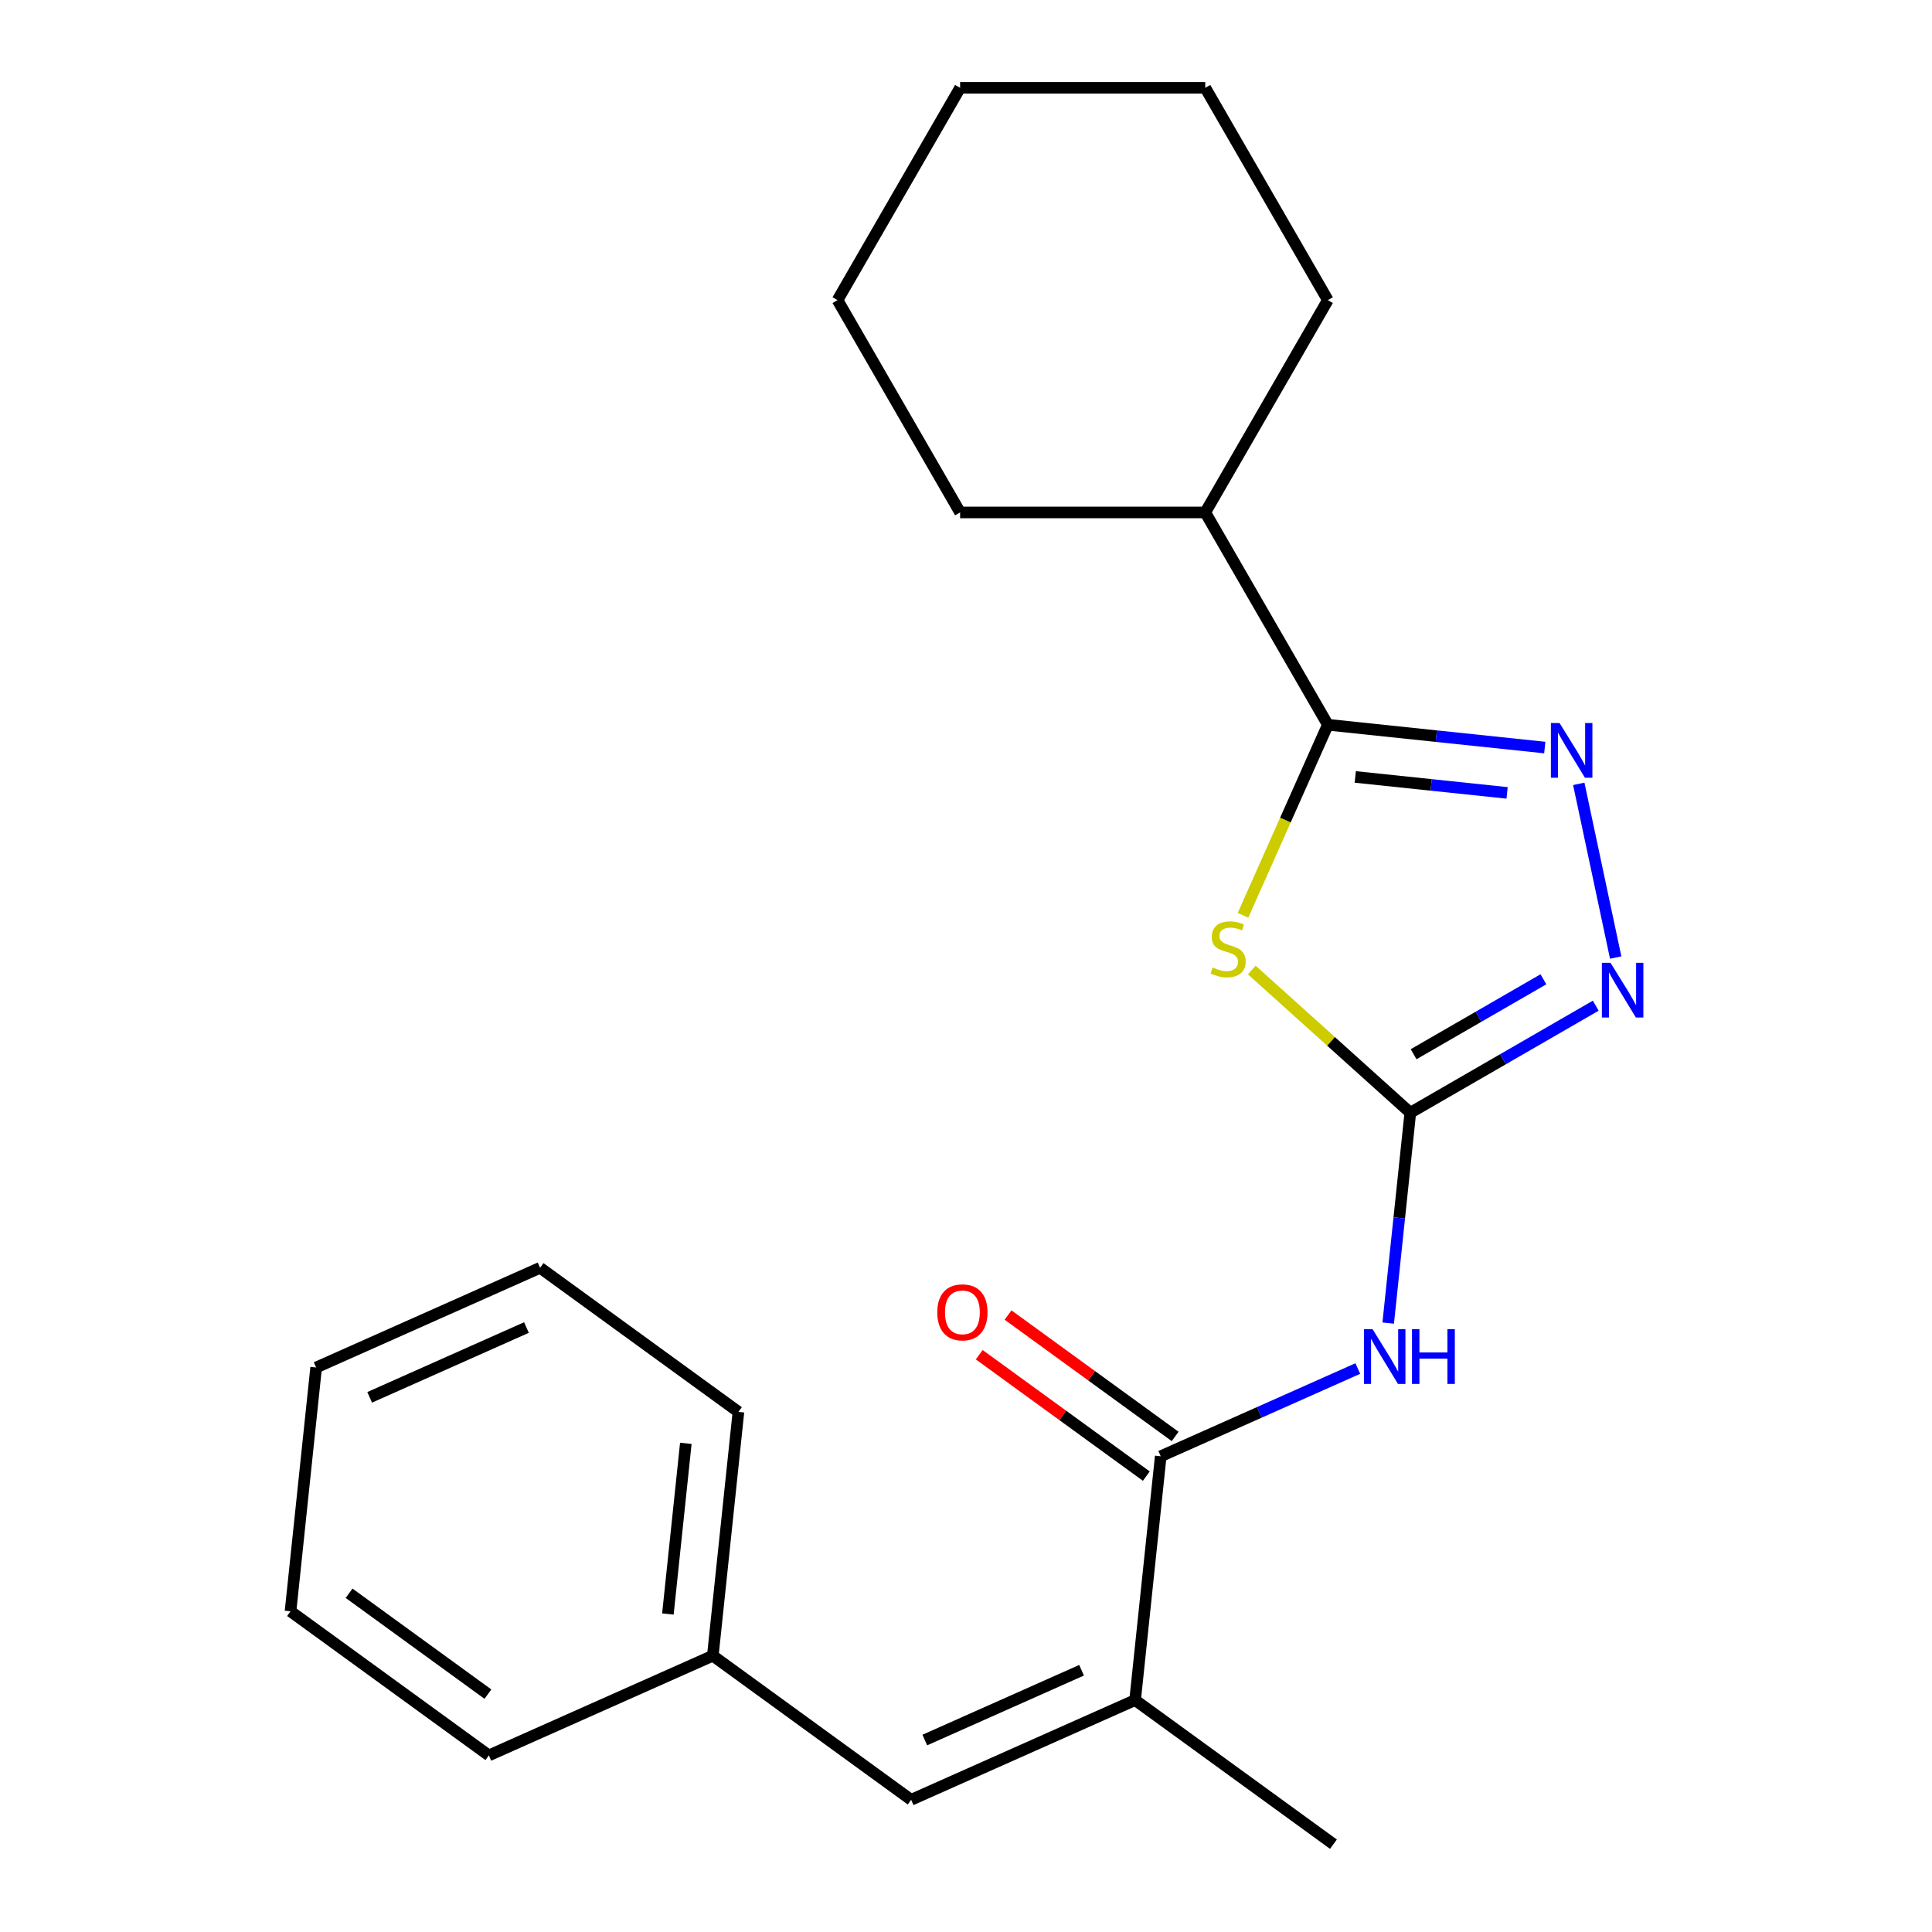 <?xml version='1.0' encoding='iso-8859-1'?>
<svg version='1.1' baseProfile='full'
              xmlns='http://www.w3.org/2000/svg'
                      xmlns:rdkit='http://www.rdkit.org/xml'
                      xmlns:xlink='http://www.w3.org/1999/xlink'
                  xml:space='preserve'
width='1000px' height='1000px' viewBox='0 0 1000 1000'>
<!-- END OF HEADER -->
<rect style='opacity:1.0;fill:#FFFFFF;stroke:none' width='1000' height='1000' x='0' y='0'> </rect>
<path class='bond-0' d='M 647.929,502.081 L 688.952,539.019' style='fill:none;fill-rule:evenodd;stroke:#CCCC00;stroke-width:6px;stroke-linecap:butt;stroke-linejoin:miter;stroke-opacity:1' />
<path class='bond-0' d='M 688.952,539.019 L 729.975,575.956' style='fill:none;fill-rule:evenodd;stroke:#000000;stroke-width:6px;stroke-linecap:butt;stroke-linejoin:miter;stroke-opacity:1' />
<path class='bond-1' d='M 643.376,473.757 L 665.332,424.443' style='fill:none;fill-rule:evenodd;stroke:#CCCC00;stroke-width:6px;stroke-linecap:butt;stroke-linejoin:miter;stroke-opacity:1' />
<path class='bond-1' d='M 665.332,424.443 L 687.288,375.128' style='fill:none;fill-rule:evenodd;stroke:#000000;stroke-width:6px;stroke-linecap:butt;stroke-linejoin:miter;stroke-opacity:1' />
<path class='bond-3' d='M 729.975,575.956 L 724.254,630.388' style='fill:none;fill-rule:evenodd;stroke:#000000;stroke-width:6px;stroke-linecap:butt;stroke-linejoin:miter;stroke-opacity:1' />
<path class='bond-3' d='M 724.254,630.388 L 718.533,684.82' style='fill:none;fill-rule:evenodd;stroke:#0000FF;stroke-width:6px;stroke-linecap:butt;stroke-linejoin:miter;stroke-opacity:1' />
<path class='bond-4' d='M 729.975,575.956 L 777.965,548.25' style='fill:none;fill-rule:evenodd;stroke:#000000;stroke-width:6px;stroke-linecap:butt;stroke-linejoin:miter;stroke-opacity:1' />
<path class='bond-4' d='M 777.965,548.25 L 825.954,520.543' style='fill:none;fill-rule:evenodd;stroke:#0000FF;stroke-width:6px;stroke-linecap:butt;stroke-linejoin:miter;stroke-opacity:1' />
<path class='bond-4' d='M 731.683,545.666 L 765.276,526.271' style='fill:none;fill-rule:evenodd;stroke:#000000;stroke-width:6px;stroke-linecap:butt;stroke-linejoin:miter;stroke-opacity:1' />
<path class='bond-4' d='M 765.276,526.271 L 798.868,506.877' style='fill:none;fill-rule:evenodd;stroke:#0000FF;stroke-width:6px;stroke-linecap:butt;stroke-linejoin:miter;stroke-opacity:1' />
<path class='bond-2' d='M 687.288,375.128 L 743.43,381.029' style='fill:none;fill-rule:evenodd;stroke:#000000;stroke-width:6px;stroke-linecap:butt;stroke-linejoin:miter;stroke-opacity:1' />
<path class='bond-2' d='M 743.43,381.029 L 799.572,386.93' style='fill:none;fill-rule:evenodd;stroke:#0000FF;stroke-width:6px;stroke-linecap:butt;stroke-linejoin:miter;stroke-opacity:1' />
<path class='bond-2' d='M 701.478,402.138 L 740.777,406.268' style='fill:none;fill-rule:evenodd;stroke:#000000;stroke-width:6px;stroke-linecap:butt;stroke-linejoin:miter;stroke-opacity:1' />
<path class='bond-2' d='M 740.777,406.268 L 780.077,410.399' style='fill:none;fill-rule:evenodd;stroke:#0000FF;stroke-width:6px;stroke-linecap:butt;stroke-linejoin:miter;stroke-opacity:1' />
<path class='bond-9' d='M 687.288,375.128 L 623.842,265.237' style='fill:none;fill-rule:evenodd;stroke:#000000;stroke-width:6px;stroke-linecap:butt;stroke-linejoin:miter;stroke-opacity:1' />
<path class='bond-22' d='M 817.169,405.724 L 836.277,495.621' style='fill:none;fill-rule:evenodd;stroke:#0000FF;stroke-width:6px;stroke-linecap:butt;stroke-linejoin:miter;stroke-opacity:1' />
<path class='bond-5' d='M 702.799,708.347 L 651.795,731.056' style='fill:none;fill-rule:evenodd;stroke:#0000FF;stroke-width:6px;stroke-linecap:butt;stroke-linejoin:miter;stroke-opacity:1' />
<path class='bond-5' d='M 651.795,731.056 L 600.79,753.764' style='fill:none;fill-rule:evenodd;stroke:#000000;stroke-width:6px;stroke-linecap:butt;stroke-linejoin:miter;stroke-opacity:1' />
<path class='bond-6' d='M 600.79,753.764 L 587.527,879.961' style='fill:none;fill-rule:evenodd;stroke:#000000;stroke-width:6px;stroke-linecap:butt;stroke-linejoin:miter;stroke-opacity:1' />
<path class='bond-8' d='M 608.249,743.498 L 565.006,712.081' style='fill:none;fill-rule:evenodd;stroke:#000000;stroke-width:6px;stroke-linecap:butt;stroke-linejoin:miter;stroke-opacity:1' />
<path class='bond-8' d='M 565.006,712.081 L 521.764,680.663' style='fill:none;fill-rule:evenodd;stroke:#FF0000;stroke-width:6px;stroke-linecap:butt;stroke-linejoin:miter;stroke-opacity:1' />
<path class='bond-8' d='M 593.332,764.03 L 550.089,732.612' style='fill:none;fill-rule:evenodd;stroke:#000000;stroke-width:6px;stroke-linecap:butt;stroke-linejoin:miter;stroke-opacity:1' />
<path class='bond-8' d='M 550.089,732.612 L 506.847,701.195' style='fill:none;fill-rule:evenodd;stroke:#FF0000;stroke-width:6px;stroke-linecap:butt;stroke-linejoin:miter;stroke-opacity:1' />
<path class='bond-7' d='M 587.527,879.961 L 471.606,931.572' style='fill:none;fill-rule:evenodd;stroke:#000000;stroke-width:6px;stroke-linecap:butt;stroke-linejoin:miter;stroke-opacity:1' />
<path class='bond-7' d='M 559.816,864.518 L 478.671,900.646' style='fill:none;fill-rule:evenodd;stroke:#000000;stroke-width:6px;stroke-linecap:butt;stroke-linejoin:miter;stroke-opacity:1' />
<path class='bond-11' d='M 587.527,879.961 L 690.184,954.545' style='fill:none;fill-rule:evenodd;stroke:#000000;stroke-width:6px;stroke-linecap:butt;stroke-linejoin:miter;stroke-opacity:1' />
<path class='bond-10' d='M 471.606,931.572 L 368.948,856.987' style='fill:none;fill-rule:evenodd;stroke:#000000;stroke-width:6px;stroke-linecap:butt;stroke-linejoin:miter;stroke-opacity:1' />
<path class='bond-12' d='M 623.842,265.237 L 687.288,155.346' style='fill:none;fill-rule:evenodd;stroke:#000000;stroke-width:6px;stroke-linecap:butt;stroke-linejoin:miter;stroke-opacity:1' />
<path class='bond-13' d='M 623.842,265.237 L 496.951,265.237' style='fill:none;fill-rule:evenodd;stroke:#000000;stroke-width:6px;stroke-linecap:butt;stroke-linejoin:miter;stroke-opacity:1' />
<path class='bond-14' d='M 368.948,856.987 L 382.212,730.791' style='fill:none;fill-rule:evenodd;stroke:#000000;stroke-width:6px;stroke-linecap:butt;stroke-linejoin:miter;stroke-opacity:1' />
<path class='bond-14' d='M 345.699,835.405 L 354.983,747.067' style='fill:none;fill-rule:evenodd;stroke:#000000;stroke-width:6px;stroke-linecap:butt;stroke-linejoin:miter;stroke-opacity:1' />
<path class='bond-15' d='M 368.948,856.987 L 253.027,908.598' style='fill:none;fill-rule:evenodd;stroke:#000000;stroke-width:6px;stroke-linecap:butt;stroke-linejoin:miter;stroke-opacity:1' />
<path class='bond-16' d='M 687.288,155.346 L 623.842,45.455' style='fill:none;fill-rule:evenodd;stroke:#000000;stroke-width:6px;stroke-linecap:butt;stroke-linejoin:miter;stroke-opacity:1' />
<path class='bond-17' d='M 496.951,265.237 L 433.505,155.346' style='fill:none;fill-rule:evenodd;stroke:#000000;stroke-width:6px;stroke-linecap:butt;stroke-linejoin:miter;stroke-opacity:1' />
<path class='bond-19' d='M 382.212,730.791 L 279.555,656.206' style='fill:none;fill-rule:evenodd;stroke:#000000;stroke-width:6px;stroke-linecap:butt;stroke-linejoin:miter;stroke-opacity:1' />
<path class='bond-18' d='M 253.027,908.598 L 150.37,834.013' style='fill:none;fill-rule:evenodd;stroke:#000000;stroke-width:6px;stroke-linecap:butt;stroke-linejoin:miter;stroke-opacity:1' />
<path class='bond-18' d='M 252.545,876.879 L 180.685,824.67' style='fill:none;fill-rule:evenodd;stroke:#000000;stroke-width:6px;stroke-linecap:butt;stroke-linejoin:miter;stroke-opacity:1' />
<path class='bond-23' d='M 623.842,45.455 L 496.951,45.455' style='fill:none;fill-rule:evenodd;stroke:#000000;stroke-width:6px;stroke-linecap:butt;stroke-linejoin:miter;stroke-opacity:1' />
<path class='bond-21' d='M 433.505,155.346 L 496.951,45.455' style='fill:none;fill-rule:evenodd;stroke:#000000;stroke-width:6px;stroke-linecap:butt;stroke-linejoin:miter;stroke-opacity:1' />
<path class='bond-20' d='M 150.37,834.013 L 163.633,707.817' style='fill:none;fill-rule:evenodd;stroke:#000000;stroke-width:6px;stroke-linecap:butt;stroke-linejoin:miter;stroke-opacity:1' />
<path class='bond-24' d='M 279.555,656.206 L 163.633,707.817' style='fill:none;fill-rule:evenodd;stroke:#000000;stroke-width:6px;stroke-linecap:butt;stroke-linejoin:miter;stroke-opacity:1' />
<path class='bond-24' d='M 272.489,687.132 L 191.344,723.26' style='fill:none;fill-rule:evenodd;stroke:#000000;stroke-width:6px;stroke-linecap:butt;stroke-linejoin:miter;stroke-opacity:1' />
<path  class='atom-0' d='M 627.677 500.769
Q 627.997 500.889, 629.317 501.449
Q 630.637 502.009, 632.077 502.369
Q 633.557 502.689, 634.997 502.689
Q 637.677 502.689, 639.237 501.409
Q 640.797 500.089, 640.797 497.809
Q 640.797 496.249, 639.997 495.289
Q 639.237 494.329, 638.037 493.809
Q 636.837 493.289, 634.837 492.689
Q 632.317 491.929, 630.797 491.209
Q 629.317 490.489, 628.237 488.969
Q 627.197 487.449, 627.197 484.889
Q 627.197 481.329, 629.597 479.129
Q 632.037 476.929, 636.837 476.929
Q 640.117 476.929, 643.837 478.489
L 642.917 481.569
Q 639.517 480.169, 636.957 480.169
Q 634.197 480.169, 632.677 481.329
Q 631.157 482.449, 631.197 484.409
Q 631.197 485.929, 631.957 486.849
Q 632.757 487.769, 633.877 488.289
Q 635.037 488.809, 636.957 489.409
Q 639.517 490.209, 641.037 491.009
Q 642.557 491.809, 643.637 493.449
Q 644.757 495.049, 644.757 497.809
Q 644.757 501.729, 642.117 503.849
Q 639.517 505.929, 635.157 505.929
Q 632.637 505.929, 630.717 505.369
Q 628.837 504.849, 626.597 503.929
L 627.677 500.769
' fill='#CCCC00'/>
<path  class='atom-3' d='M 807.224 374.232
L 816.504 389.232
Q 817.424 390.712, 818.904 393.392
Q 820.384 396.072, 820.464 396.232
L 820.464 374.232
L 824.224 374.232
L 824.224 402.552
L 820.344 402.552
L 810.384 386.152
Q 809.224 384.232, 807.984 382.032
Q 806.784 379.832, 806.424 379.152
L 806.424 402.552
L 802.744 402.552
L 802.744 374.232
L 807.224 374.232
' fill='#0000FF'/>
<path  class='atom-4' d='M 710.452 687.993
L 719.732 702.993
Q 720.652 704.473, 722.132 707.153
Q 723.612 709.833, 723.692 709.993
L 723.692 687.993
L 727.452 687.993
L 727.452 716.313
L 723.572 716.313
L 713.612 699.913
Q 712.452 697.993, 711.212 695.793
Q 710.012 693.593, 709.652 692.913
L 709.652 716.313
L 705.972 716.313
L 705.972 687.993
L 710.452 687.993
' fill='#0000FF'/>
<path  class='atom-4' d='M 730.852 687.993
L 734.692 687.993
L 734.692 700.033
L 749.172 700.033
L 749.172 687.993
L 753.012 687.993
L 753.012 716.313
L 749.172 716.313
L 749.172 703.233
L 734.692 703.233
L 734.692 716.313
L 730.852 716.313
L 730.852 687.993
' fill='#0000FF'/>
<path  class='atom-5' d='M 833.607 498.351
L 842.887 513.351
Q 843.807 514.831, 845.287 517.511
Q 846.767 520.191, 846.847 520.351
L 846.847 498.351
L 850.607 498.351
L 850.607 526.671
L 846.727 526.671
L 836.767 510.271
Q 835.607 508.351, 834.367 506.151
Q 833.167 503.951, 832.807 503.271
L 832.807 526.671
L 829.127 526.671
L 829.127 498.351
L 833.607 498.351
' fill='#0000FF'/>
<path  class='atom-9' d='M 485.133 679.259
Q 485.133 672.459, 488.493 668.659
Q 491.853 664.859, 498.133 664.859
Q 504.413 664.859, 507.773 668.659
Q 511.133 672.459, 511.133 679.259
Q 511.133 686.139, 507.733 690.059
Q 504.333 693.939, 498.133 693.939
Q 491.893 693.939, 488.493 690.059
Q 485.133 686.179, 485.133 679.259
M 498.133 690.739
Q 502.453 690.739, 504.773 687.859
Q 507.133 684.939, 507.133 679.259
Q 507.133 673.699, 504.773 670.899
Q 502.453 668.059, 498.133 668.059
Q 493.813 668.059, 491.453 670.859
Q 489.133 673.659, 489.133 679.259
Q 489.133 684.979, 491.453 687.859
Q 493.813 690.739, 498.133 690.739
' fill='#FF0000'/>
</svg>
